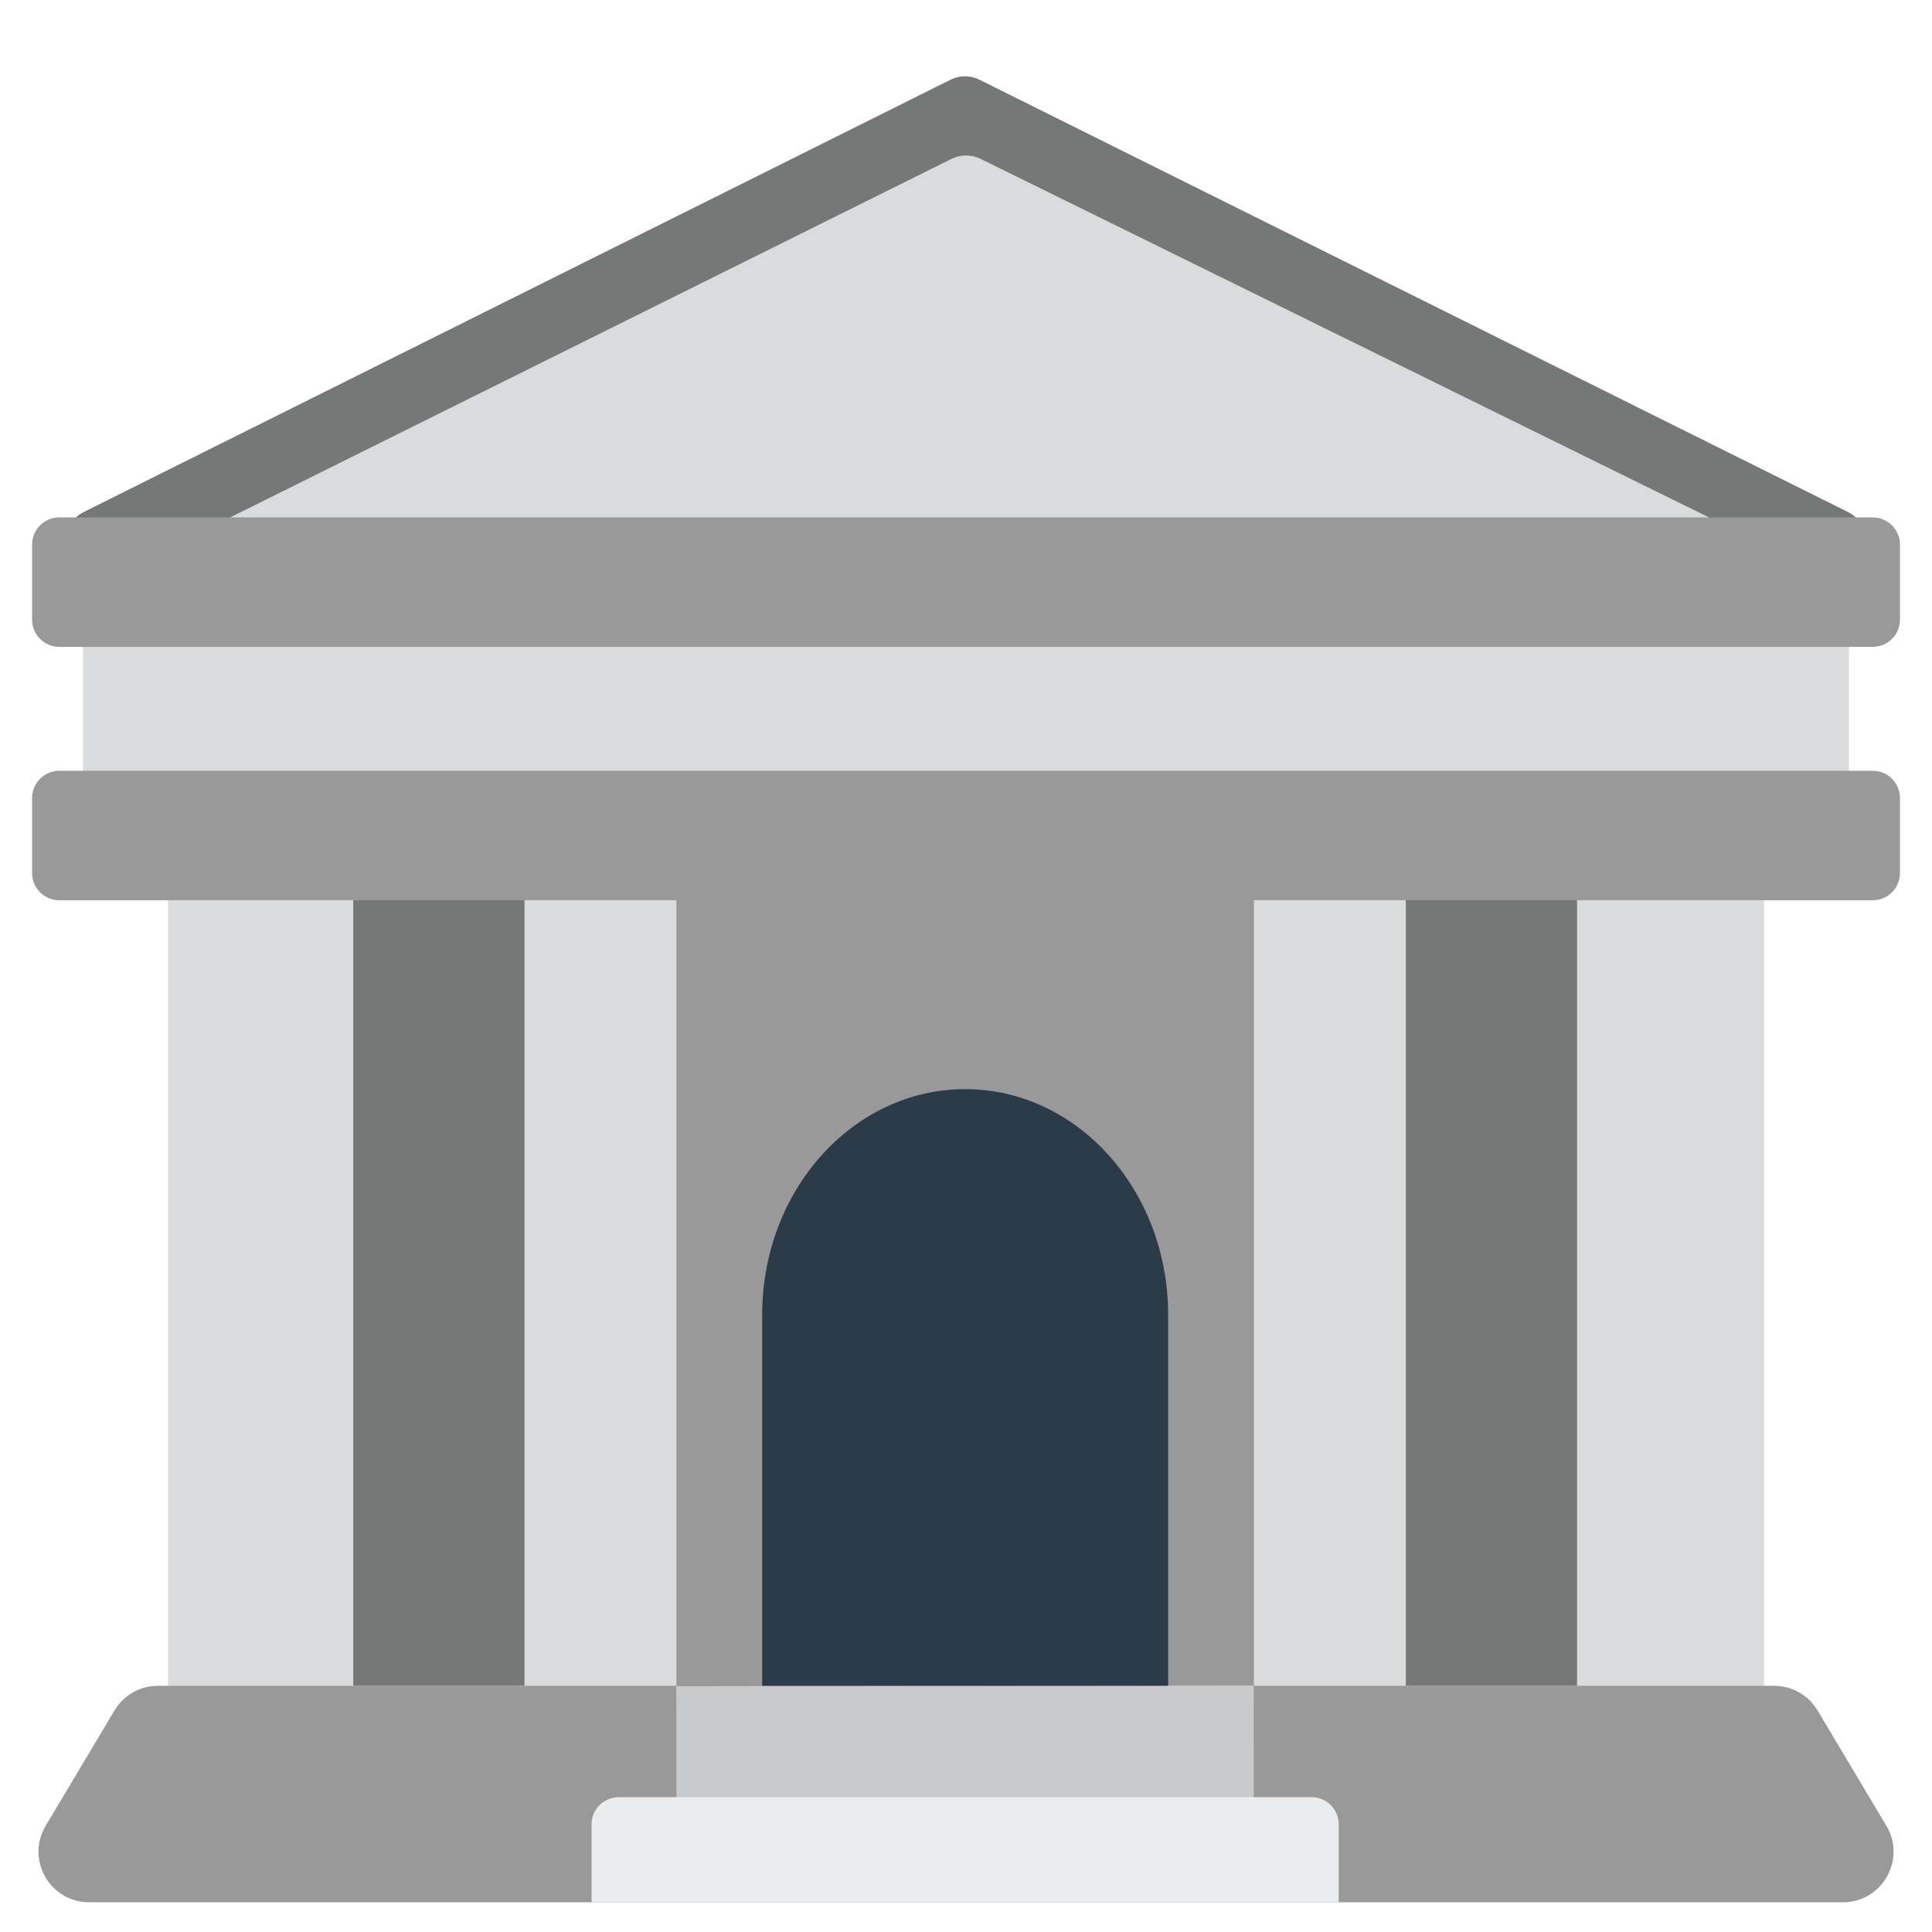 <?xml version="1.0" encoding="UTF-8"?> <svg xmlns="http://www.w3.org/2000/svg" width="75" height="75" viewBox="0 0 75 75" fill="none"> <path d="M4.378 19.323L36.976 3.065C37.127 2.99 37.294 2.951 37.463 2.951C37.632 2.95 37.798 2.99 37.95 3.065L70.613 19.323C71.645 19.837 71.279 21.392 70.126 21.392H4.865C3.713 21.392 3.347 19.837 4.378 19.323ZM70.723 22.598H4.277C3.998 22.598 3.729 22.709 3.532 22.907C3.334 23.105 3.223 23.373 3.223 23.653V32.246C3.223 32.526 3.334 32.794 3.532 32.992C3.729 33.19 3.998 33.301 4.277 33.301H6.519V65.442C6.519 66.608 7.463 67.552 8.628 67.552H66.372C67.537 67.552 68.481 66.608 68.481 65.442V33.301H70.723C71.002 33.301 71.271 33.19 71.468 32.992C71.666 32.794 71.777 32.526 71.777 32.246V23.653C71.777 23.373 71.666 23.105 71.468 22.907C71.271 22.709 71.002 22.598 70.723 22.598Z" fill="#DADBDC"></path> <path d="M20.36 65.442H13.712V30.029H20.36V65.442ZM61.22 30.029H54.572V65.442H61.22V30.029ZM71.722 19.869L38.034 3.101C37.856 3.012 37.659 2.966 37.46 2.966C37.261 2.966 37.065 3.012 36.887 3.101L3.266 19.869C2.052 20.475 2.483 22.305 3.84 22.305H4.167C4.365 22.305 4.561 22.259 4.739 22.171L36.93 6.171C37.107 6.083 37.302 6.037 37.5 6.036C37.697 6.036 37.892 6.081 38.07 6.168L70.581 22.173C70.758 22.26 70.952 22.305 71.149 22.305C72.507 22.305 72.937 20.474 71.722 19.869Z" fill="#767777"></path> <path d="M72.701 20.085H2.301C2.021 20.085 1.753 20.196 1.555 20.394C1.357 20.592 1.246 20.86 1.246 21.14V24.056C1.246 24.336 1.357 24.604 1.555 24.802C1.753 25 2.021 25.111 2.301 25.111H72.701C72.981 25.111 73.249 25 73.447 24.802C73.645 24.604 73.756 24.336 73.756 24.056V21.14C73.756 20.86 73.645 20.592 73.447 20.394C73.249 20.196 72.981 20.085 72.701 20.085ZM72.701 29.922H2.301C2.021 29.922 1.753 30.033 1.555 30.231C1.357 30.429 1.246 30.697 1.246 30.977V33.893C1.246 34.173 1.357 34.441 1.555 34.639C1.753 34.837 2.021 34.948 2.301 34.948H26.258V65.442H6.132C5.44 65.442 4.799 65.806 4.444 66.401L1.774 70.875C0.993 72.185 1.937 73.847 3.462 73.847H71.54C73.065 73.847 74.009 72.185 73.228 70.875L70.558 66.401C70.384 66.109 70.136 65.867 69.841 65.699C69.545 65.531 69.21 65.442 68.87 65.442H48.677V34.948H72.701C72.981 34.948 73.249 34.837 73.447 34.639C73.645 34.441 73.756 34.173 73.756 33.893V30.977C73.756 30.697 73.645 30.429 73.447 30.231C73.249 30.033 72.981 29.922 72.701 29.922Z" fill="#999999"></path> <path d="M26.254 65.459L48.666 65.429L48.673 70.902L26.261 70.931L26.254 65.459Z" fill="#C8CACB"></path> <path d="M51.969 73.847H22.965V70.82C22.965 70.54 23.076 70.272 23.274 70.074C23.471 69.876 23.74 69.765 24.02 69.765H50.914C51.194 69.765 51.462 69.876 51.66 70.074C51.858 70.272 51.969 70.54 51.969 70.82V73.847Z" fill="#EBECED"></path> <path d="M45.347 65.442H29.588V51.041C29.588 46.202 33.116 42.28 37.468 42.28C41.819 42.28 45.347 46.202 45.347 51.041V65.442H45.347Z" fill="#2B3B47"></path> </svg> 